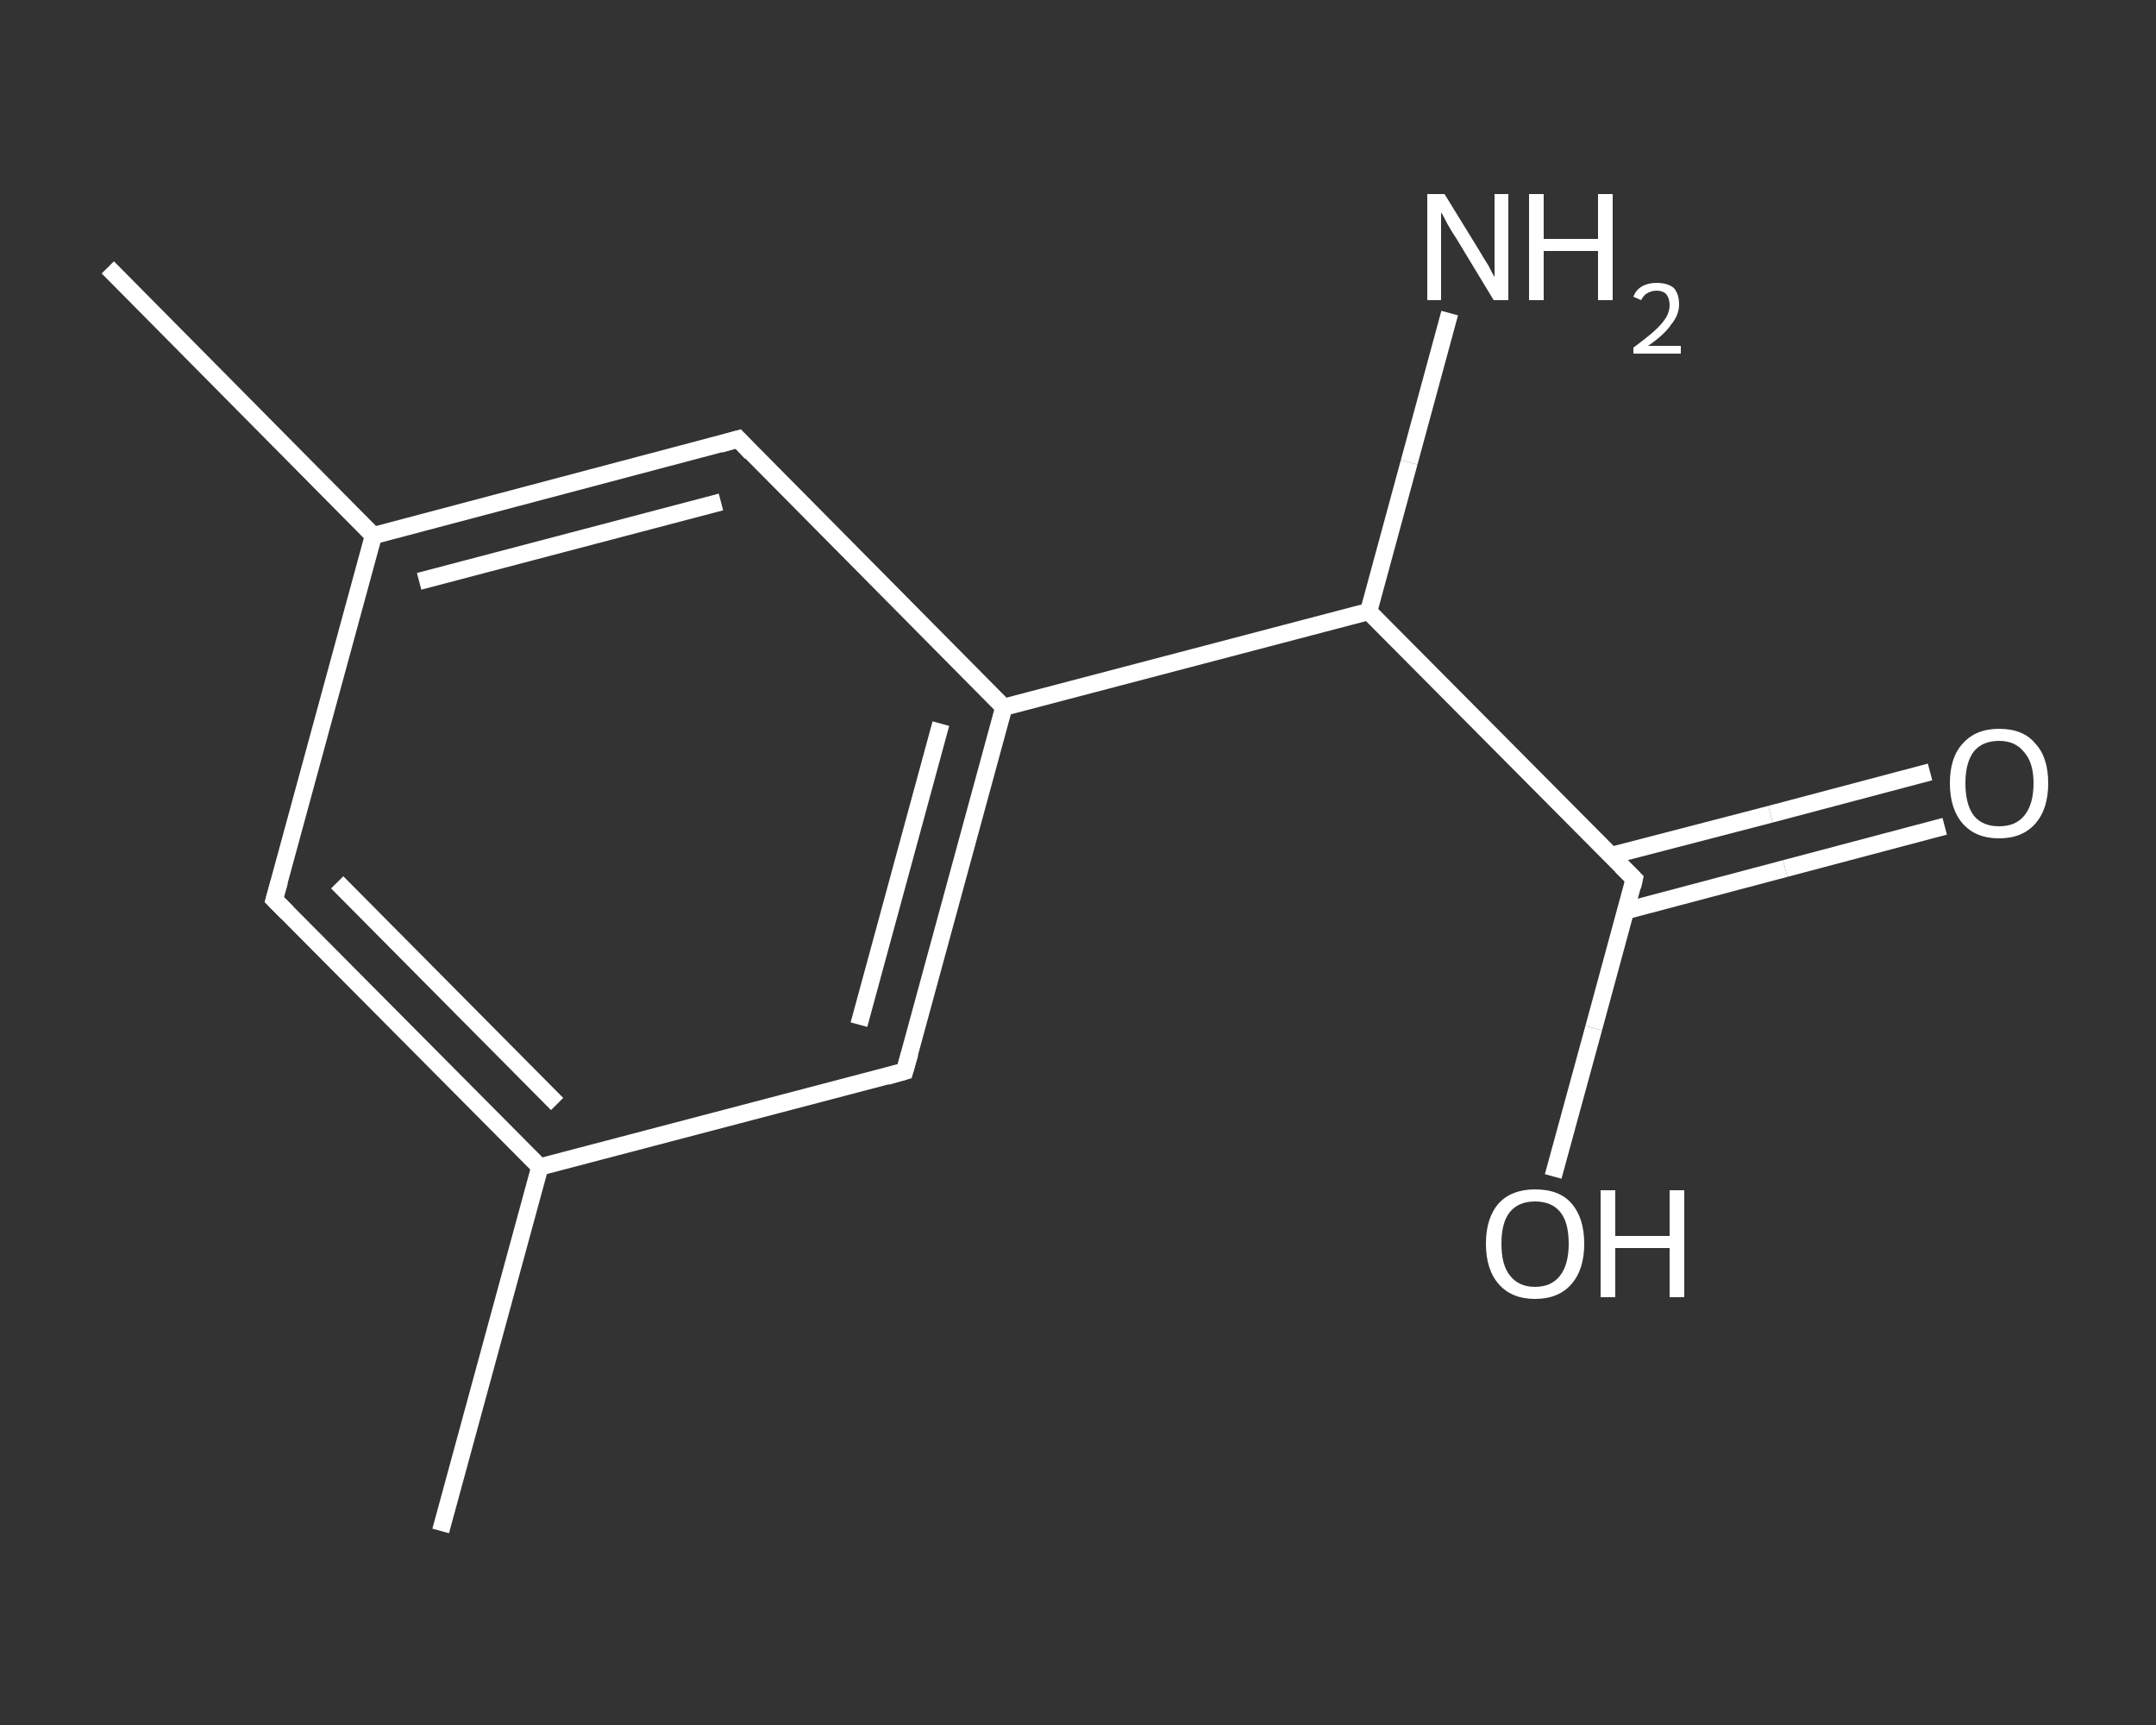 <?xml version='1.0' encoding='iso-8859-1'?>
<svg version='1.1' baseProfile='full'
              xmlns='http://www.w3.org/2000/svg'
                      xmlns:rdkit='http://www.rdkit.org/xml'
                      xmlns:xlink='http://www.w3.org/1999/xlink'
                  xml:space='preserve'
width='250px' height='200px' viewBox='0 0 250 200'>
<rect x="0" y="0" width="250" height="200" fill="#333333" stroke="none"/>
<!-- END OF HEADER -->
<rect style='opacity:1.0;fill:transparent;stroke:none' width='250.0' height='200.0' x='0.0' y='0.0'> </rect>
<path class='bond-0 atom-0 atom-1' d='M 51.1,177.5 L 62.6,135.3' style='fill:none;fill-rule:evenodd;stroke:#FFFFFF;stroke-width:2.0px;stroke-linecap:butt;stroke-linejoin:miter;stroke-opacity:1' />
<path class='bond-1 atom-1 atom-2' d='M 62.6,135.3 L 31.8,104.3' style='fill:none;fill-rule:evenodd;stroke:#FFFFFF;stroke-width:2.0px;stroke-linecap:butt;stroke-linejoin:miter;stroke-opacity:1' />
<path class='bond-1 atom-1 atom-2' d='M 64.6,128.0 L 39.1,102.3' style='fill:none;fill-rule:evenodd;stroke:#FFFFFF;stroke-width:2.0px;stroke-linecap:butt;stroke-linejoin:miter;stroke-opacity:1' />
<path class='bond-2 atom-2 atom-3' d='M 31.8,104.3 L 43.3,62.1' style='fill:none;fill-rule:evenodd;stroke:#FFFFFF;stroke-width:2.0px;stroke-linecap:butt;stroke-linejoin:miter;stroke-opacity:1' />
<path class='bond-3 atom-3 atom-4' d='M 43.3,62.1 L 12.5,31.0' style='fill:none;fill-rule:evenodd;stroke:#FFFFFF;stroke-width:2.0px;stroke-linecap:butt;stroke-linejoin:miter;stroke-opacity:1' />
<path class='bond-4 atom-3 atom-5' d='M 43.3,62.1 L 85.6,50.9' style='fill:none;fill-rule:evenodd;stroke:#FFFFFF;stroke-width:2.0px;stroke-linecap:butt;stroke-linejoin:miter;stroke-opacity:1' />
<path class='bond-4 atom-3 atom-5' d='M 48.6,67.4 L 83.6,58.2' style='fill:none;fill-rule:evenodd;stroke:#FFFFFF;stroke-width:2.0px;stroke-linecap:butt;stroke-linejoin:miter;stroke-opacity:1' />
<path class='bond-5 atom-5 atom-6' d='M 85.6,50.9 L 116.4,82.0' style='fill:none;fill-rule:evenodd;stroke:#FFFFFF;stroke-width:2.0px;stroke-linecap:butt;stroke-linejoin:miter;stroke-opacity:1' />
<path class='bond-6 atom-6 atom-7' d='M 116.4,82.0 L 158.7,70.9' style='fill:none;fill-rule:evenodd;stroke:#FFFFFF;stroke-width:2.0px;stroke-linecap:butt;stroke-linejoin:miter;stroke-opacity:1' />
<path class='bond-7 atom-7 atom-8' d='M 158.7,70.9 L 163.4,53.6' style='fill:none;fill-rule:evenodd;stroke:#FFFFFF;stroke-width:2.0px;stroke-linecap:butt;stroke-linejoin:miter;stroke-opacity:1' />
<path class='bond-7 atom-7 atom-8' d='M 163.4,53.6 L 168.1,36.3' style='fill:none;fill-rule:evenodd;stroke:#FFFFFF;stroke-width:2.0px;stroke-linecap:butt;stroke-linejoin:miter;stroke-opacity:1' />
<path class='bond-8 atom-7 atom-9' d='M 158.7,70.9 L 189.5,101.9' style='fill:none;fill-rule:evenodd;stroke:#FFFFFF;stroke-width:2.0px;stroke-linecap:butt;stroke-linejoin:miter;stroke-opacity:1' />
<path class='bond-9 atom-9 atom-10' d='M 188.5,105.6 L 207.0,100.7' style='fill:none;fill-rule:evenodd;stroke:#FFFFFF;stroke-width:2.0px;stroke-linecap:butt;stroke-linejoin:miter;stroke-opacity:1' />
<path class='bond-9 atom-9 atom-10' d='M 207.0,100.7 L 225.5,95.8' style='fill:none;fill-rule:evenodd;stroke:#FFFFFF;stroke-width:2.0px;stroke-linecap:butt;stroke-linejoin:miter;stroke-opacity:1' />
<path class='bond-9 atom-9 atom-10' d='M 186.8,99.2 L 205.3,94.4' style='fill:none;fill-rule:evenodd;stroke:#FFFFFF;stroke-width:2.0px;stroke-linecap:butt;stroke-linejoin:miter;stroke-opacity:1' />
<path class='bond-9 atom-9 atom-10' d='M 205.3,94.4 L 223.8,89.5' style='fill:none;fill-rule:evenodd;stroke:#FFFFFF;stroke-width:2.0px;stroke-linecap:butt;stroke-linejoin:miter;stroke-opacity:1' />
<path class='bond-10 atom-9 atom-11' d='M 189.5,101.9 L 184.8,119.2' style='fill:none;fill-rule:evenodd;stroke:#FFFFFF;stroke-width:2.0px;stroke-linecap:butt;stroke-linejoin:miter;stroke-opacity:1' />
<path class='bond-10 atom-9 atom-11' d='M 184.8,119.2 L 180.1,136.4' style='fill:none;fill-rule:evenodd;stroke:#FFFFFF;stroke-width:2.0px;stroke-linecap:butt;stroke-linejoin:miter;stroke-opacity:1' />
<path class='bond-11 atom-6 atom-12' d='M 116.4,82.0 L 104.9,124.2' style='fill:none;fill-rule:evenodd;stroke:#FFFFFF;stroke-width:2.0px;stroke-linecap:butt;stroke-linejoin:miter;stroke-opacity:1' />
<path class='bond-11 atom-6 atom-12' d='M 109.1,83.9 L 99.6,118.8' style='fill:none;fill-rule:evenodd;stroke:#FFFFFF;stroke-width:2.0px;stroke-linecap:butt;stroke-linejoin:miter;stroke-opacity:1' />
<path class='bond-12 atom-12 atom-1' d='M 104.9,124.2 L 62.6,135.3' style='fill:none;fill-rule:evenodd;stroke:#FFFFFF;stroke-width:2.0px;stroke-linecap:butt;stroke-linejoin:miter;stroke-opacity:1' />
<path d='M 33.3,105.8 L 31.8,104.3 L 32.4,102.2' style='fill:none;stroke:#FFFFFF;stroke-width:2.0px;stroke-linecap:butt;stroke-linejoin:miter;stroke-opacity:1;' />
<path d='M 83.5,51.5 L 85.6,50.9 L 87.1,52.5' style='fill:none;stroke:#FFFFFF;stroke-width:2.0px;stroke-linecap:butt;stroke-linejoin:miter;stroke-opacity:1;' />
<path d='M 188.0,100.4 L 189.5,101.9 L 189.3,102.8' style='fill:none;stroke:#FFFFFF;stroke-width:2.0px;stroke-linecap:butt;stroke-linejoin:miter;stroke-opacity:1;' />
<path d='M 105.5,122.1 L 104.9,124.2 L 102.8,124.8' style='fill:none;stroke:#FFFFFF;stroke-width:2.0px;stroke-linecap:butt;stroke-linejoin:miter;stroke-opacity:1;' />
<path class='atom-8' d='M 167.5 22.5
L 171.5 29.0
Q 171.9 29.7, 172.6 30.8
Q 173.2 32.0, 173.3 32.1
L 173.3 22.5
L 174.9 22.5
L 174.9 34.8
L 173.2 34.8
L 168.9 27.7
Q 168.3 26.8, 167.8 25.9
Q 167.3 24.9, 167.1 24.6
L 167.1 34.8
L 165.5 34.8
L 165.5 22.5
L 167.5 22.5
' fill='#FFFFFF'/>
<path class='atom-8' d='M 177.3 22.5
L 179.0 22.5
L 179.0 27.7
L 185.3 27.7
L 185.3 22.5
L 187.0 22.5
L 187.0 34.8
L 185.3 34.8
L 185.3 29.1
L 179.0 29.1
L 179.0 34.8
L 177.3 34.8
L 177.3 22.5
' fill='#FFFFFF'/>
<path class='atom-8' d='M 189.4 34.4
Q 189.7 33.6, 190.4 33.2
Q 191.1 32.8, 192.1 32.8
Q 193.4 32.8, 194.1 33.4
Q 194.7 34.1, 194.7 35.3
Q 194.7 36.5, 193.8 37.6
Q 193.0 38.8, 191.1 40.1
L 194.9 40.1
L 194.9 41.0
L 189.4 41.0
L 189.4 40.3
Q 190.9 39.2, 191.8 38.4
Q 192.7 37.6, 193.2 36.8
Q 193.6 36.1, 193.6 35.4
Q 193.6 34.6, 193.2 34.1
Q 192.8 33.7, 192.1 33.7
Q 191.5 33.7, 191.0 34.0
Q 190.6 34.2, 190.3 34.8
L 189.4 34.4
' fill='#FFFFFF'/>
<path class='atom-10' d='M 226.1 90.8
Q 226.1 87.8, 227.6 86.2
Q 229.1 84.5, 231.8 84.5
Q 234.6 84.5, 236.0 86.2
Q 237.5 87.8, 237.5 90.8
Q 237.5 93.8, 236.0 95.5
Q 234.5 97.2, 231.8 97.2
Q 229.1 97.2, 227.6 95.5
Q 226.1 93.8, 226.1 90.8
M 231.8 95.8
Q 233.7 95.8, 234.7 94.6
Q 235.8 93.3, 235.8 90.8
Q 235.8 88.4, 234.7 87.2
Q 233.7 85.9, 231.8 85.9
Q 229.9 85.9, 228.9 87.1
Q 227.9 88.4, 227.9 90.8
Q 227.9 93.3, 228.9 94.6
Q 229.9 95.8, 231.8 95.8
' fill='#FFFFFF'/>
<path class='atom-11' d='M 172.3 144.2
Q 172.3 141.2, 173.8 139.5
Q 175.3 137.9, 178.0 137.9
Q 180.8 137.9, 182.2 139.5
Q 183.7 141.2, 183.7 144.2
Q 183.7 147.2, 182.2 148.9
Q 180.7 150.6, 178.0 150.6
Q 175.3 150.6, 173.8 148.9
Q 172.3 147.2, 172.3 144.2
M 178.0 149.2
Q 179.9 149.2, 180.9 147.9
Q 181.9 146.6, 181.9 144.2
Q 181.9 141.7, 180.9 140.5
Q 179.9 139.3, 178.0 139.3
Q 176.1 139.3, 175.1 140.5
Q 174.1 141.7, 174.1 144.2
Q 174.1 146.7, 175.1 147.9
Q 176.1 149.2, 178.0 149.2
' fill='#FFFFFF'/>
<path class='atom-11' d='M 185.6 138.0
L 187.3 138.0
L 187.3 143.3
L 193.6 143.3
L 193.6 138.0
L 195.3 138.0
L 195.3 150.4
L 193.6 150.4
L 193.6 144.7
L 187.3 144.7
L 187.3 150.4
L 185.6 150.4
L 185.6 138.0
' fill='#FFFFFF'/>
</svg>
